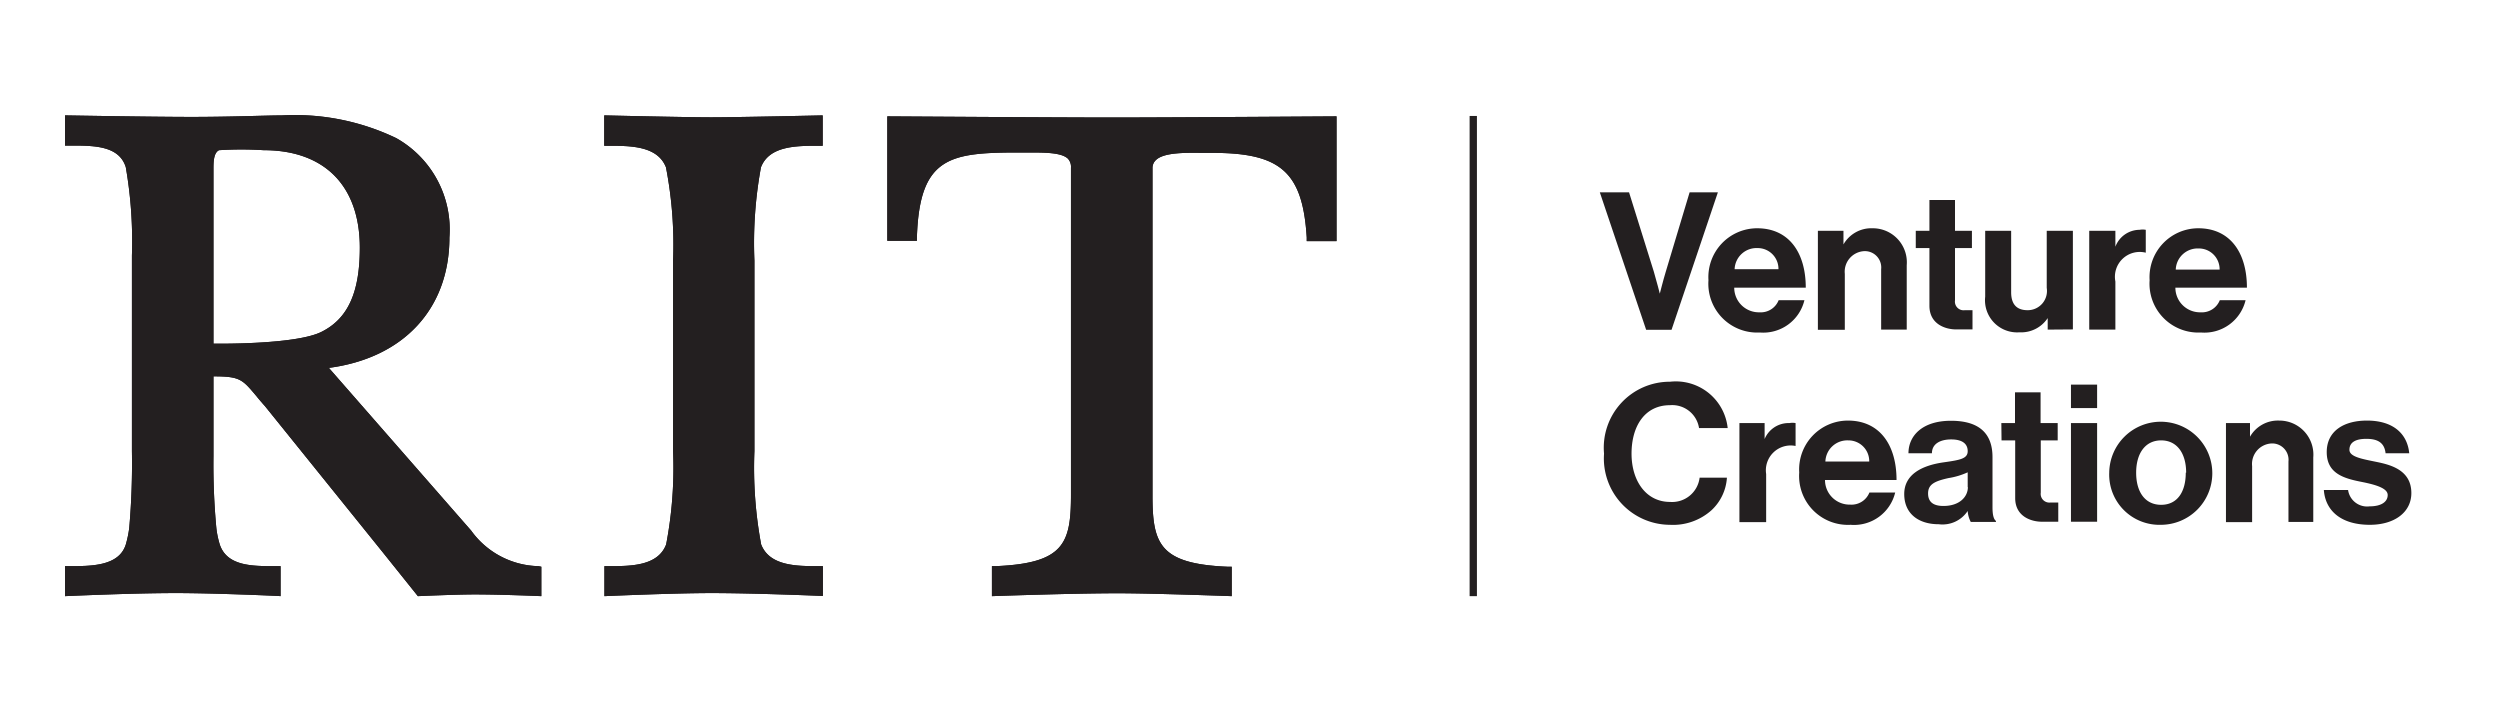 <svg id="Layer_1" data-name="Layer 1" xmlns="http://www.w3.org/2000/svg" viewBox="0 0 130 37.03"><defs><style>.cls-1{fill:#231f20;}</style></defs><title>Research_Venture Creations_hor_k1</title><rect class="cls-1" x="76.42" y="6.03" width="0.38" height="24.97"/><path class="cls-1" d="M39.57,8.7c.43-1.12,1.85-1.12,3-1.12h.21V6s-4.44.1-5.8.1S31.42,6,31.42,6V7.58h.21c1.14,0,2.56,0,3,1.12A21.15,21.15,0,0,1,35,13.55v9.91a21.15,21.15,0,0,1-.36,4.85c-.43,1.13-1.85,1.13-3,1.13h-.21V31S35,30.84,37,30.84c2.26,0,5.79.15,5.79.15V29.44h-.21c-1.14,0-2.56,0-3-1.13a21.74,21.74,0,0,1-.35-4.85V13.55A21.74,21.74,0,0,1,39.57,8.7Z"/><path class="cls-1" d="M46.14,6.05v6.47h1.54v-.2c.14-4.21,1.75-4.39,5.39-4.39h.37c.9,0,1.75,0,2.09.32a.62.62,0,0,1,.16.47v17c0,2.53-.35,3.57-3.91,3.72h-.2V31s4.15-.15,6.55-.15c1.83,0,5.92.15,5.92.15V29.47h-.21c-3.55-.15-3.91-1.19-3.91-3.72v-17a.56.56,0,0,1,.17-.42c.41-.41,1.54-.39,2.44-.38h.51c3.55,0,4.69,1,4.9,4.4v.19H69.5V6.05s-9,.06-11.68.06S46.14,6.05,46.14,6.05Z"/><path class="cls-1" d="M28,29.44a4.43,4.43,0,0,1-3.5-1.85L17.1,19.13c3.88-.51,6.27-3.07,6.27-6.78A5.45,5.45,0,0,0,20.6,7.18,12.2,12.2,0,0,0,14.67,6c-.78,0-2.65.08-4.71.08S3.38,6,3.38,6V7.57h.31c1.18,0,2.5,0,2.85,1.12a22.5,22.5,0,0,1,.32,4.59V23.46a38.67,38.67,0,0,1-.14,4,5.78,5.78,0,0,1-.18.86c-.36,1.12-1.79,1.12-2.95,1.12H3.38V31s3.46-.16,5.77-.16c2,0,5.44.15,5.44.16V29.44h-.31c-1.16,0-2.47,0-2.85-1.12a4.74,4.74,0,0,1-.18-.86,35.71,35.71,0,0,1-.15-3.73V19.57c1.38,0,1.5.16,2.21,1,.13.16.28.34.46.54l6.15,7.63L21.73,31s2-.09,2.95-.09c1.4,0,3.47.09,3.47.09V29.47ZM11.1,17.87V8.81c0-.36,0-.86.29-1a18.09,18.09,0,0,1,2.32,0c3.16,0,5,1.85,5,5.07,0,2.35-.63,3.7-2,4.38S11.1,17.87,11.1,17.87Z"/><path class="cls-1" d="M39.57,8.7c.43-1.12,1.85-1.12,3-1.12h.21V6s-4.44.1-5.8.1S31.42,6,31.42,6V7.58h.21c1.14,0,2.56,0,3,1.12A21.15,21.15,0,0,1,35,13.55v9.91a21.15,21.15,0,0,1-.36,4.85c-.43,1.13-1.85,1.13-3,1.13h-.21V31S35,30.84,37,30.84c2.26,0,5.79.15,5.79.15V29.44h-.21c-1.14,0-2.56,0-3-1.13a21.74,21.74,0,0,1-.35-4.85V13.55A21.74,21.74,0,0,1,39.57,8.7Z"/><path class="cls-1" d="M46.14,6.05v6.47h1.54v-.2c.14-4.21,1.75-4.39,5.39-4.39h.37c.9,0,1.75,0,2.09.32a.62.62,0,0,1,.16.47v17c0,2.53-.35,3.57-3.91,3.72h-.2V31s4.15-.15,6.55-.15c1.83,0,5.92.15,5.92.15V29.47h-.21c-3.55-.15-3.91-1.19-3.91-3.72v-17a.56.56,0,0,1,.17-.42c.41-.41,1.54-.39,2.44-.38h.51c3.55,0,4.69,1,4.9,4.4v.19H69.5V6.05s-9,.06-11.68.06S46.14,6.05,46.14,6.05Z"/><path class="cls-1" d="M28,29.44a4.43,4.43,0,0,1-3.5-1.85L17.1,19.13c3.88-.51,6.27-3.07,6.27-6.78A5.45,5.45,0,0,0,20.6,7.18,12.2,12.2,0,0,0,14.67,6c-.78,0-2.65.08-4.71.08S3.38,6,3.38,6V7.57h.31c1.18,0,2.5,0,2.85,1.12a22.5,22.5,0,0,1,.32,4.59V23.46a38.67,38.67,0,0,1-.14,4,5.78,5.78,0,0,1-.18.86c-.36,1.12-1.79,1.12-2.95,1.12H3.38V31s3.46-.16,5.77-.16c2,0,5.44.15,5.44.16V29.44h-.31c-1.16,0-2.47,0-2.85-1.12a4.74,4.74,0,0,1-.18-.86,35.71,35.71,0,0,1-.15-3.73V19.57c1.38,0,1.5.16,2.21,1,.13.16.28.34.46.54l6.15,7.63L21.73,31s2-.09,2.95-.09c1.4,0,3.47.09,3.47.09V29.47ZM11.1,17.87V8.81c0-.36,0-.86.29-1a18.09,18.09,0,0,1,2.32,0c3.16,0,5,1.85,5,5.07,0,2.35-.63,3.7-2,4.38S11.1,17.87,11.1,17.87Z"/><path class="cls-1" d="M83.19,10h1.52L86,14.13c.14.47.31,1.14.31,1.14h0s.17-.68.31-1.14L87.86,10h1.47l-2.41,7.15H85.6Z"/><path class="cls-1" d="M88.84,14.57a2.54,2.54,0,0,1,2.53-2.7c1.65,0,2.53,1.26,2.53,3.09H90.18a1.28,1.28,0,0,0,1.31,1.28,1,1,0,0,0,1-.63h1.34a2.2,2.2,0,0,1-2.32,1.68A2.54,2.54,0,0,1,88.84,14.57ZM90.2,14h2.28a1.08,1.08,0,0,0-1.09-1.1A1.14,1.14,0,0,0,90.2,14Z"/><path class="cls-1" d="M95.86,12.71h0a1.67,1.67,0,0,1,1.52-.84,1.77,1.77,0,0,1,1.77,1.92v3.35H97.82V14a.85.85,0,0,0-.89-.94,1.07,1.07,0,0,0-1,1.18v2.91H94.53V12h1.33Z"/><path class="cls-1" d="M99.62,12h.71v-1.6h1.33V12h.88v.9h-.88v2.72a.45.45,0,0,0,.51.51h.4v1s-.31,0-.85,0-1.39-.26-1.39-1.23v-3h-.71Z"/><path class="cls-1" d="M106.48,17.14v-.6h0a1.65,1.65,0,0,1-1.47.74,1.67,1.67,0,0,1-1.78-1.85V12h1.35V15.2c0,.6.27.93.85.93a1,1,0,0,0,1-1.16V12h1.36v5.13Z"/><path class="cls-1" d="M110,12.83h0a1.35,1.35,0,0,1,1.26-.88.89.89,0,0,1,.32,0v1.19h0A1.29,1.29,0,0,0,110,14.64v2.5h-1.36V12H110Z"/><path class="cls-1" d="M111.78,14.57a2.54,2.54,0,0,1,2.53-2.7c1.65,0,2.53,1.26,2.53,3.09h-3.72a1.28,1.28,0,0,0,1.31,1.28,1,1,0,0,0,1-.63h1.34a2.2,2.2,0,0,1-2.32,1.68A2.54,2.54,0,0,1,111.78,14.57Zm1.36-.55h2.28a1.08,1.08,0,0,0-1.09-1.1A1.14,1.14,0,0,0,113.14,14Z"/><path class="cls-1" d="M83.41,23.59a3.43,3.43,0,0,1,3.43-3.74,2.71,2.71,0,0,1,3,2.41H88.35a1.41,1.41,0,0,0-1.51-1.19c-1.32,0-2,1.1-2,2.52s.76,2.51,2,2.51a1.44,1.44,0,0,0,1.54-1.26h1.42A2.53,2.53,0,0,1,89,26.53a3,3,0,0,1-2.17.76A3.45,3.45,0,0,1,83.41,23.59Z"/><path class="cls-1" d="M91.76,22.83h0A1.35,1.35,0,0,1,93.05,22a.89.89,0,0,1,.32,0v1.19h0a1.29,1.29,0,0,0-1.53,1.46v2.5H90.45V22h1.31Z"/><path class="cls-1" d="M93.56,24.57a2.54,2.54,0,0,1,2.53-2.7c1.65,0,2.53,1.26,2.53,3.09H94.9a1.28,1.28,0,0,0,1.31,1.28,1,1,0,0,0,1-.63h1.34a2.2,2.2,0,0,1-2.32,1.68A2.54,2.54,0,0,1,93.56,24.57ZM94.92,24H97.2a1.08,1.08,0,0,0-1.09-1.1A1.14,1.14,0,0,0,94.92,24Z"/><path class="cls-1" d="M102.32,26.57h0a1.57,1.57,0,0,1-1.51.69c-1.05,0-1.79-.55-1.79-1.57s.92-1.49,2.06-1.65c.85-.12,1.24-.19,1.24-.58s-.29-.61-.86-.61-1,.23-1,.72H99.24c0-.9.71-1.69,2.21-1.69s2.16.69,2.16,1.89v2.61c0,.39.06.62.18.71v.05h-1.31A1.39,1.39,0,0,1,102.32,26.57Zm0-1.24v-.77a3.79,3.79,0,0,1-1,.3c-.71.16-1.06.32-1.06.8s.32.65.8.65C101.9,26.31,102.33,25.83,102.33,25.33Z"/><path class="cls-1" d="M104.07,22h.71v-1.6h1.33V22H107v.9h-.88v2.72a.45.45,0,0,0,.51.51h.4v1s-.31,0-.85,0-1.39-.26-1.39-1.23v-3h-.71Z"/><path class="cls-1" d="M107.69,20h1.36v1.22h-1.36Zm0,2h1.36v5.13h-1.36Z"/><path class="cls-1" d="M109.68,24.58a2.68,2.68,0,1,1,2.68,2.71A2.61,2.61,0,0,1,109.68,24.58Zm4,0c0-1-.47-1.68-1.3-1.68s-1.3.68-1.3,1.68.46,1.67,1.3,1.67S113.66,25.58,113.66,24.58Z"/><path class="cls-1" d="M117,22.71h0a1.67,1.67,0,0,1,1.52-.84,1.77,1.77,0,0,1,1.77,1.92v3.35H119V24a.85.85,0,0,0-.89-.94,1.07,1.07,0,0,0-1,1.18v2.91h-1.36V22H117Z"/><path class="cls-1" d="M120.84,25.48h1.26a1,1,0,0,0,1.12.85c.6,0,.94-.23.94-.59s-.65-.54-1.35-.68c-.92-.18-1.82-.43-1.82-1.55s.92-1.64,2.09-1.64c1.35,0,2.1.67,2.2,1.7h-1.23c-.06-.55-.41-.75-1-.75s-.88.2-.88.57.68.48,1.41.63,1.81.42,1.81,1.62c0,1-.88,1.65-2.16,1.65C121.75,27.29,120.92,26.57,120.84,25.48Z"/></svg>